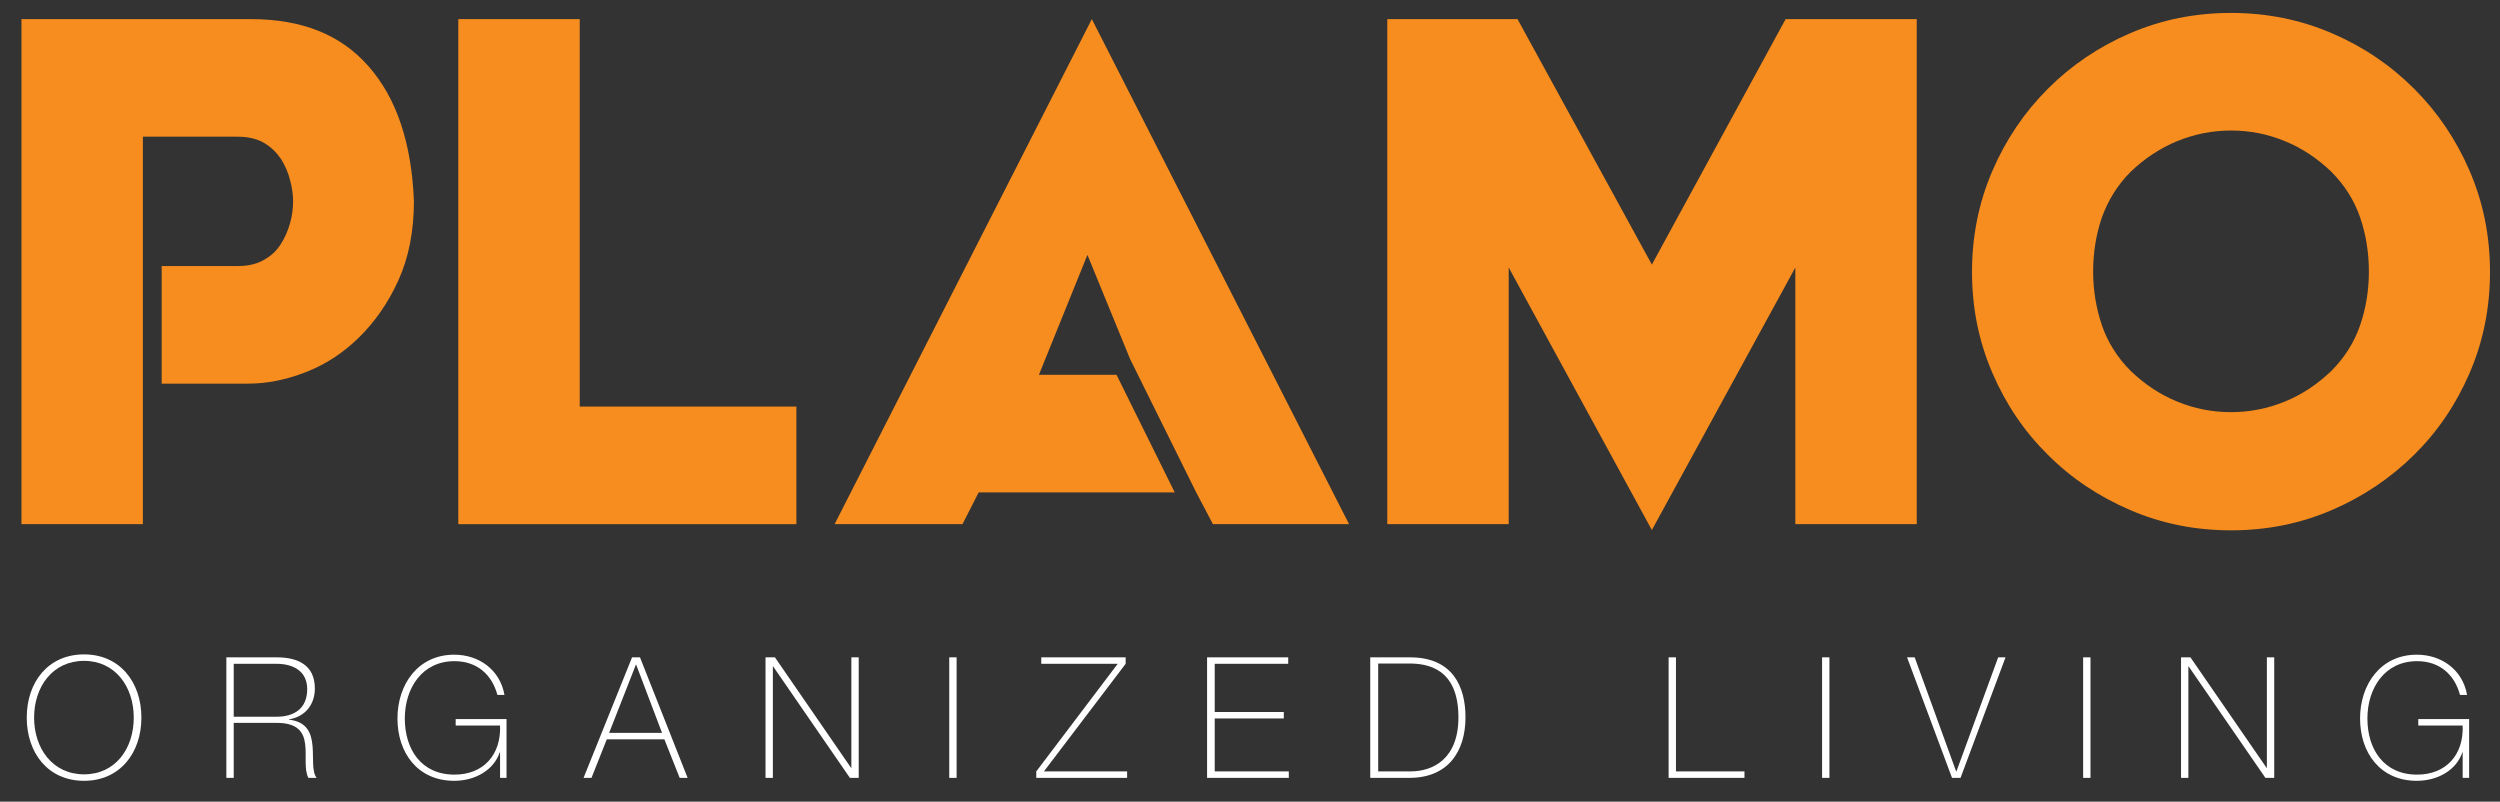 <?xml version="1.0" encoding="utf-8"?>
<!-- Generator: Adobe Illustrator 24.2.3, SVG Export Plug-In . SVG Version: 6.00 Build 0)  -->
<svg version="1.1" id="Layer_2" xmlns="http://www.w3.org/2000/svg" xmlns:xlink="http://www.w3.org/1999/xlink" x="0px" y="0px"
	 viewBox="0 0 850.4 272.7" style="enable-background:new 0 0 850.4 272.7;" xml:space="preserve">
<rect x="0" y="0" width="850.4" height="272.7" fill="#333333" stroke="none"/>
<style type="text/css">
	.st0{fill:#FFFFFF;}
	.st1{fill:#F78D1E;}
</style>
<g>
	<path class="st0" d="M28.6,265.6c-12.3,0-19.5-9.5-19.5-21.5c0-12,7.2-21.5,19.5-21.5c12.2,0,19.5,9.5,19.5,21.5
		C48.1,256.1,40.8,265.6,28.6,265.6z M28.6,263.4c10.7,0,16.9-8.8,16.9-19.3c0-10.5-6.3-19.3-16.9-19.3c-10.7,0-17,8.8-17,19.3
		C11.6,254.6,17.9,263.4,28.6,263.4z"/>
	<path class="st0" d="M77,223.6h17.1c7.2,0,13,2.6,13,10.6c0,5.5-3.3,9.6-8.8,10.5v0.1c6.1,0.7,7.6,4.5,8,8.8
		c0.4,4.2-0.3,8.8,1.4,11h-2.8c-1.5-2.8-0.6-7.5-1.1-11.5c-0.5-4-2.5-7.2-9.6-7.2H79.5v18.7H77V223.6z M94.1,243.8
		c6,0,10.4-2.8,10.4-9.4c0-6.2-4.9-8.6-10.4-8.6H79.5v18H94.1z"/>
	<path class="st0" d="M172.3,244.5v20.1h-2.2v-8.7H170c-2,6-8.3,9.7-15.5,9.7c-12.4,0-19.3-9.5-19.3-21.2c0-11.6,7-21.7,19.3-21.7
		c8.4,0,15.6,5.1,17.1,13.7h-2.4c-1.9-7.1-7.1-11.5-14.6-11.5c-11.1,0-16.9,9.3-16.9,19.5c0,10.5,5.6,19.1,16.9,19.1
		c9.8,0,15.9-6.7,15.5-16.7H155v-2.2H172.3z"/>
	<path class="st0" d="M217.7,223.6l16.2,41h-2.7l-5.2-13.1h-19.6l-5.2,13.1h-2.7l16.5-41H217.7z M225.2,249.3l-8.8-23.2h-0.1
		l-9.1,23.2H225.2z"/>
	<path class="st0" d="M260.4,223.6h3.2l25.9,37.6h0.1v-37.6h2.5v41h-3L263,226.7h-0.1v37.9h-2.5V223.6z"/>
	<path class="st0" d="M322.9,223.6h2.5v41h-2.5V223.6z"/>
	<path class="st0" d="M354.1,223.6h28.8v2.2l-27.8,36.6h28.3v2.2h-30.9v-2.2l27.7-36.6h-26V223.6z"/>
	<path class="st0" d="M438.4,262.4v2.2h-27.8v-41h27.6v2.2h-25v16.4h23.5v2.2h-23.5v18H438.4z"/>
	<path class="st0" d="M466.2,223.6h13.4c14.6,0,18.9,10,18.9,20.4c0,11.6-5.9,20.6-19.1,20.6h-13.3V223.6z M468.8,262.4h11
		c7.6,0,16.3-4.2,16.3-18.4c0-16.8-10.7-18.3-16.8-18.3h-10.5V262.4z"/>
	<path class="st0" d="M567.6,223.6h2.5v38.8h23.3v2.2h-25.8V223.6z"/>
	<path class="st0" d="M619.8,223.6h2.5v41h-2.5V223.6z"/>
	<path class="st0" d="M665.4,262.4h0.1l14.2-38.8h2.5l-15.3,41H664l-15.3-41h2.6L665.4,262.4z"/>
	<path class="st0" d="M708.6,223.6h2.5v41h-2.5V223.6z"/>
	<path class="st0" d="M741.9,223.6h3.2l25.9,37.6h0.1v-37.6h2.5v41h-3l-26.1-37.9h-0.1v37.9h-2.5V223.6z"/>
	<path class="st0" d="M839.9,244.5v20.1h-2.2v-8.7h-0.1c-2,6-8.3,9.7-15.5,9.7c-12.4,0-19.3-9.5-19.3-21.2c0-11.6,7-21.7,19.3-21.7
		c8.4,0,15.6,5.1,17.1,13.7h-2.4c-1.9-7.1-7.1-11.5-14.6-11.5c-11.1,0-16.9,9.3-16.9,19.5c0,10.5,5.6,19.1,16.9,19.1
		c9.8,0,15.9-6.7,15.5-16.7h-15.1v-2.2H839.9z"/>
</g>
<path class="st1" d="M270.9,138.3v40h-115V6.5h41.3v131.8H270.9z"/>
<path class="st1" d="M652,178.3h-41.3V91l-48.8,89.3L513.2,91v87.3h-41.3V6.5h44.3L561.9,90l45.5-83.5H652V178.3z"/>
<path class="st1" d="M847,92.5c0,12.2-2.3,23.6-6.9,34.3c-4.6,10.7-10.9,20-18.9,27.9c-8,7.9-17.3,14.2-28,18.8
	c-10.7,4.6-22.1,6.9-34.3,6.9c-12.2,0-23.6-2.3-34.3-6.9c-10.7-4.6-20-10.8-28-18.8c-8-7.9-14.3-17.2-18.9-27.9
	c-4.6-10.7-6.9-22.1-6.9-34.3c0-12.2,2.3-23.6,6.9-34.3c4.6-10.7,10.9-20,18.9-28c8-8,17.3-14.3,28-18.9c10.7-4.6,22.1-6.9,34.3-6.9
	c12.2,0,23.6,2.3,34.3,6.9c10.7,4.6,20,10.9,28,18.9c8,8,14.3,17.3,18.9,28C844.7,68.9,847,80.3,847,92.5z M793,126.2
	c4.5-4.5,7.8-9.7,9.8-15.5c2-5.8,3-11.9,3-18.3c0-6.5-1-12.7-3-18.5c-2-5.8-5.3-11-9.8-15.5c-4.7-4.5-9.9-8-15.8-10.4
	c-5.8-2.4-11.9-3.6-18.3-3.6c-6.3,0-12.4,1.2-18.3,3.6c-5.8,2.4-11.1,5.9-15.8,10.4c-4.5,4.5-7.7,9.7-9.8,15.5c-2,5.8-3,12-3,18.5
	c0,6.3,1,12.4,3,18.3c2,5.8,5.3,11,9.8,15.5c4.7,4.5,9.9,8,15.8,10.4c5.8,2.4,11.9,3.6,18.3,3.6c6.3,0,12.4-1.2,18.3-3.6
	C783.1,134.2,788.3,130.7,793,126.2z"/>
<path class="st1" d="M125.4,22.6C116,11.8,102.7,6.5,85.3,6.5h-78v171.8h41.3v-41.7h0V87.1h0V46.5h32.3c3.5,0,6.5,0.7,8.9,2.1
	c2.4,1.4,4.3,3.3,5.8,5.5c1.4,2.3,2.5,4.7,3.1,7.3c0.7,2.6,1,5,1,7.1c0,2.3-0.3,4.8-1,7.3c-0.7,2.5-1.7,4.9-3.1,7.1
	c-1.4,2.3-3.3,4.1-5.8,5.5c-2.4,1.4-5.4,2.1-8.9,2.1H55v40h29.5c6.3,0,12.8-1.3,19.5-3.9c6.7-2.6,12.7-6.5,18.1-11.8
	c5.4-5.3,9.9-11.7,13.4-19.4c3.5-7.7,5.3-16.7,5.3-27C140,48.6,134.9,33.4,125.4,22.6z"/>
<polygon class="st1" points="379.8,127.5 353.4,127.5 369.9,86.7 384.4,122.1 406.9,167.5 406.9,167.5 412.6,178.3 458.9,178.3 
	371.4,6.5 283.9,178.3 327.4,178.3 332.9,167.5 399.6,167.5 "/>
</svg>
